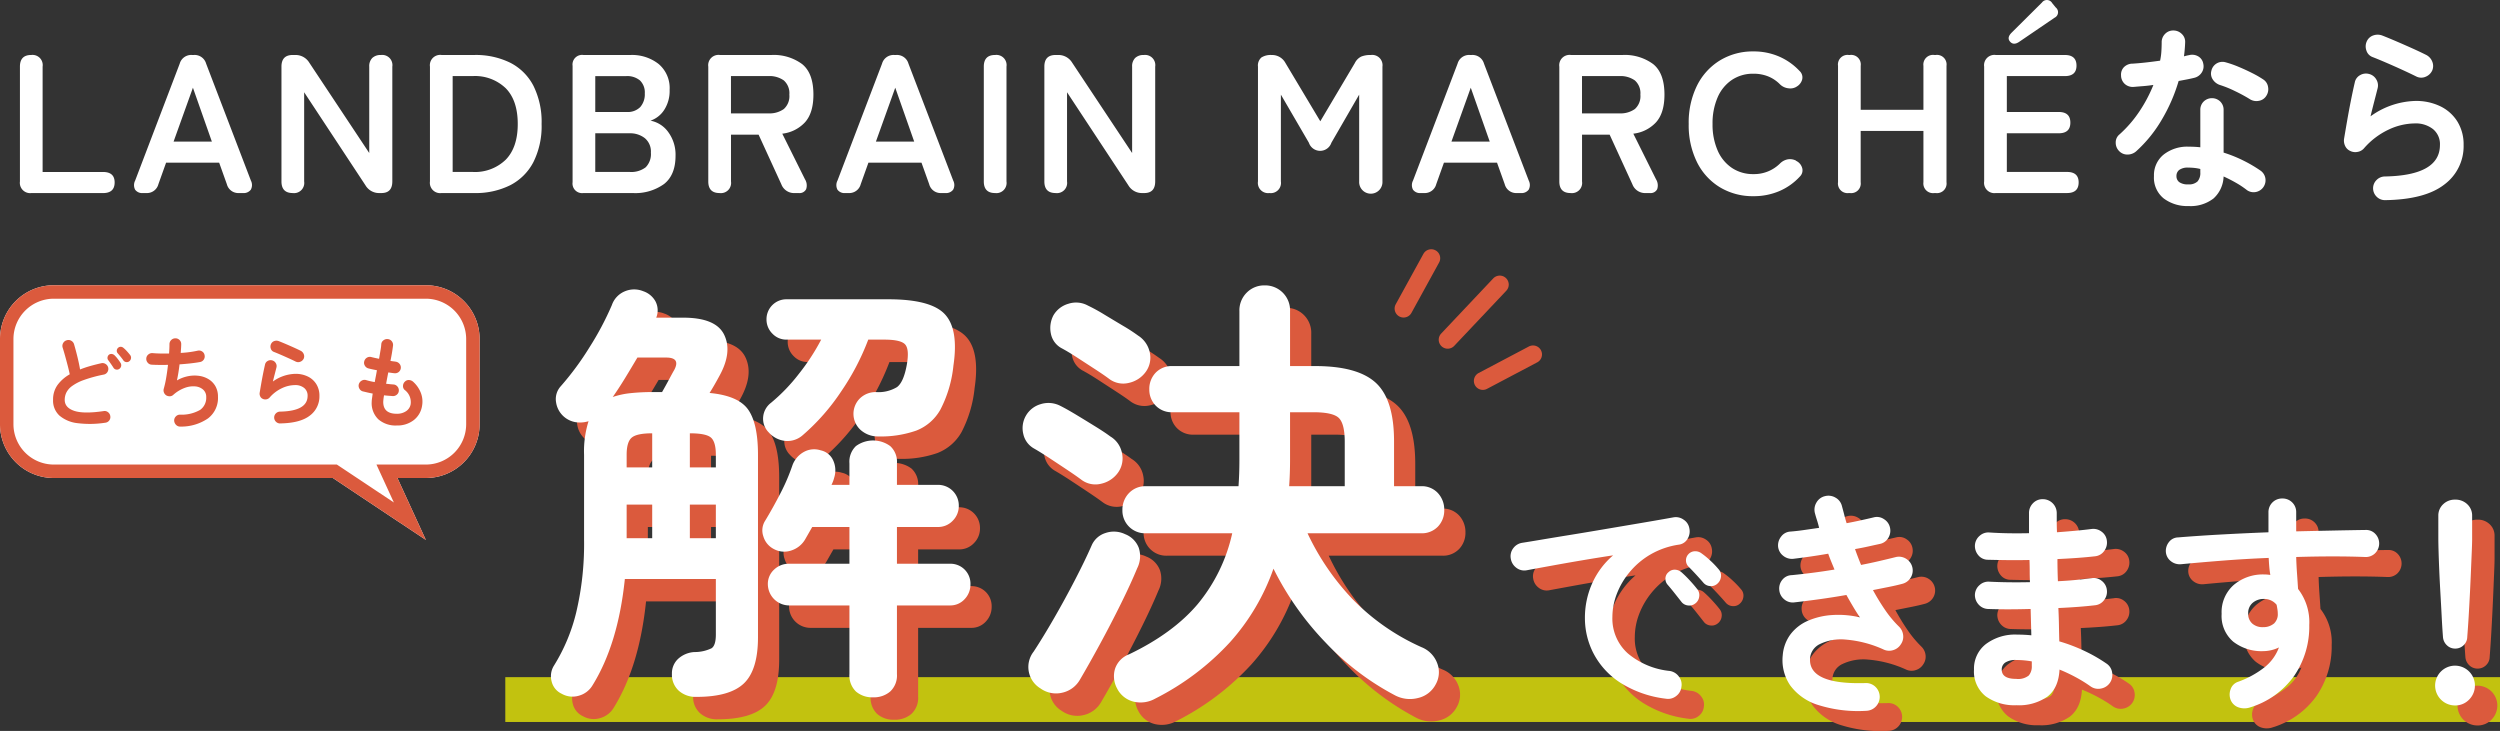 <svg xmlns="http://www.w3.org/2000/svg" width="557.728" height="163.067" viewBox="0 0 557.728 163.067"><rect x="0" y="0" width="557.728" height="163.067" fill="#333333" stroke="none"/><defs><style>.a{fill:#ff0;opacity:0.703;}.b{fill:#db5a3d;}.c{fill:#fff;}</style></defs><g transform="translate(-405.306 -1591.933)"><rect class="a" width="445" height="10" transform="translate(518.034 1743)"/><path class="b" d="M41.112,61.664A24.27,24.27,0,0,1,30.972,58.1a17.317,17.317,0,0,1-5.954-6.474,17.083,17.083,0,0,1-1.95-7.9A18.865,18.865,0,0,1,24.68,35.95a17.771,17.771,0,0,1,4.68-6.266q-3.12.468-6.656,1.066t-6.838,1.2q-3.3.6-5.8,1.066a2.892,2.892,0,0,1-2.314-.572,3.124,3.124,0,0,1-1.222-2.028A2.946,2.946,0,0,1,7.078,28.1a3.06,3.06,0,0,1,2.054-1.222q1.664-.26,4.264-.7t5.824-.962q3.224-.52,6.6-1.092T32.454,23q3.25-.546,5.954-1.014t4.42-.78a2.978,2.978,0,0,1,2.262.52,2.855,2.855,0,0,1,1.274,1.924,3.163,3.163,0,0,1-.39,2.34,2.613,2.613,0,0,1-1.9,1.3,17.8,17.8,0,0,0-6.4,2.21,17.538,17.538,0,0,0-4.654,3.952,17.184,17.184,0,0,0-2.86,4.888,14.416,14.416,0,0,0-.962,5.07,10.433,10.433,0,0,0,3.432,8.138A17.183,17.183,0,0,0,42,55.476a3.091,3.091,0,0,1,2.028,1.248,2.882,2.882,0,0,1,.572,2.288,2.935,2.935,0,0,1-1.2,2.08A2.882,2.882,0,0,1,41.112,61.664Zm6.6-21.268a2.081,2.081,0,0,1-1.638.468,2.106,2.106,0,0,1-1.534-.884q-.572-.728-1.456-1.846t-1.612-1.95a2,2,0,0,1-.442-1.378,1.829,1.829,0,0,1,.7-1.378,1.956,1.956,0,0,1,1.43-.546,2.369,2.369,0,0,1,1.482.6,23.84,23.84,0,0,1,1.794,1.768q1.014,1.092,1.69,1.976a2.117,2.117,0,0,1,.442,1.664A2.238,2.238,0,0,1,47.716,40.4Zm4.992-4.472a2.062,2.062,0,0,1-1.638.624,2.161,2.161,0,0,1-1.586-.78Q48.86,35.04,47.9,34t-1.742-1.82a2.01,2.01,0,0,1,.052-2.808,2,2,0,0,1,1.4-.6,2.29,2.29,0,0,1,1.508.494,17.552,17.552,0,0,1,1.924,1.586,19.949,19.949,0,0,1,1.82,1.9,2.076,2.076,0,0,1,.572,1.586A2.373,2.373,0,0,1,52.708,35.924ZM85.82,64.368a29.609,29.609,0,0,1-10.712-1.3,12.232,12.232,0,0,1-6.24-4.368A10.014,10.014,0,0,1,67.2,51.992a9,9,0,0,1,1.742-4.706,9.71,9.71,0,0,1,3.9-3.016A16.077,16.077,0,0,1,78.254,43a20.948,20.948,0,0,1,6.162.52q-.78-1.144-1.534-2.418T81.4,38.524q-2.964.52-5.954.936t-5.746.728a2.889,2.889,0,0,1-2.21-.728,2.984,2.984,0,0,1-1.066-2.08,3.014,3.014,0,0,1,.7-2.262A2.77,2.77,0,0,1,69.232,34.1q2.132-.208,4.576-.52t4.94-.728l-.728-1.768q-.364-.884-.676-1.768-2.08.364-4.082.65t-3.718.494a3.076,3.076,0,0,1-2.236-.676,2.959,2.959,0,0,1-1.144-2.028A3.163,3.163,0,0,1,66.84,25.5a2.749,2.749,0,0,1,2.028-1.118q1.352-.1,3.016-.338t3.432-.494q-.208-.884-.468-1.69t-.468-1.586a3.064,3.064,0,0,1,.338-2.366,2.939,2.939,0,0,1,1.9-1.43,3.064,3.064,0,0,1,2.366.338,2.939,2.939,0,0,1,1.43,1.9q.26.936.494,1.872t.546,1.924q1.664-.312,3.2-.65t2.834-.65a2.775,2.775,0,0,1,2.288.39,2.936,2.936,0,0,1,1.352,1.9,3.084,3.084,0,0,1-.39,2.314,2.8,2.8,0,0,1-1.9,1.326q-1.2.26-2.6.572t-2.912.572q.312.884.65,1.768t.7,1.768q2.132-.416,4.134-.884t3.666-.884a3,3,0,0,1,2.288.416,3.062,3.062,0,0,1-.884,5.564q-1.352.364-3.042.7l-3.51.7a49.288,49.288,0,0,0,2.756,4.5A24.34,24.34,0,0,0,93.152,45.6a3.1,3.1,0,0,1,.91,1.872,2.927,2.927,0,0,1-.494,2.028,2.99,2.99,0,0,1-1.638,1.3,2.941,2.941,0,0,1-2.106-.052A25.243,25.243,0,0,0,81.3,48.482a10.881,10.881,0,0,0-5.8.988,3.828,3.828,0,0,0-2.21,3.25q-.312,5.824,12.324,5.46a3.006,3.006,0,0,1,2.236.806A3.108,3.108,0,0,1,88,63.38,3.063,3.063,0,0,1,85.82,64.368Zm33.512-1.248a10.95,10.95,0,0,1-6.864-2,7.048,7.048,0,0,1-2.6-5.954,6.933,6.933,0,0,1,2.626-5.668,10.848,10.848,0,0,1,7.046-2.132q1.56,0,3.12.156l-.156-5.876q-5.408.156-9.568,0a2.941,2.941,0,0,1-2.106-1.066,3.128,3.128,0,0,1-.754-2.21,2.984,2.984,0,0,1,1.066-2.08,2.889,2.889,0,0,1,2.21-.728q1.976.1,4.29.13t4.706-.026q-.052-1.248-.052-2.5t-.052-2.444q-2.548.052-4.94.026t-4.368-.078a2.77,2.77,0,0,1-2.106-1.014,3.2,3.2,0,0,1-.754-2.262,2.984,2.984,0,0,1,1.066-2.08,2.889,2.889,0,0,1,2.21-.728q3.848.26,8.788.156V20.272a3.054,3.054,0,0,1,.884-2.21,2.924,2.924,0,0,1,2.184-.91,3.107,3.107,0,0,1,3.12,3.12v2q0,1.066.052,2.262,2.132-.156,4.108-.338t3.588-.39a3.031,3.031,0,0,1,2.262.6,2.839,2.839,0,0,1,1.17,2,3.117,3.117,0,0,1-.6,2.314,2.839,2.839,0,0,1-2,1.17q-1.82.208-3.978.364t-4.446.26q0,1.2.026,2.444t.078,2.5q2.08-.1,3.978-.286t3.51-.39a2.808,2.808,0,0,1,2.262.572,2.927,2.927,0,0,1,1.17,2.028,3.031,3.031,0,0,1-.6,2.262,2.839,2.839,0,0,1-2,1.17q-1.768.208-3.848.364t-4.368.26q.1,2.08.13,3.952t.078,3.484a37.551,37.551,0,0,1,5.72,2.184,34.117,34.117,0,0,1,4.784,2.756,2.848,2.848,0,0,1,1.274,1.976,3.073,3.073,0,0,1-2.5,3.614,2.952,2.952,0,0,1-2.314-.494,31.194,31.194,0,0,0-3.224-2,36.073,36.073,0,0,0-3.692-1.742q-.208,4.108-2.7,6.032A11.082,11.082,0,0,1,119.332,63.12Zm-.052-5.876a3.807,3.807,0,0,0,2.808-.754,3.127,3.127,0,0,0,.676-2.158v-.988a20.021,20.021,0,0,0-3.484-.312,4.165,4.165,0,0,0-2.444.572,1.832,1.832,0,0,0-.78,1.56Q116.056,57.244,119.28,57.244Zm52.068,6.4a3.967,3.967,0,0,1-2.418-.026,2.923,2.923,0,0,1-1.742-1.534,3.309,3.309,0,0,1-.1-2.444A2.652,2.652,0,0,1,168.7,57.92a20.887,20.887,0,0,0,6.136-3.38,10.246,10.246,0,0,0,3.068-4.316,8.138,8.138,0,0,1-3.484.832,10.32,10.32,0,0,1-6.708-2.106,7.525,7.525,0,0,1-2.6-6.214,8.078,8.078,0,0,1,2.7-6.448,10.038,10.038,0,0,1,6.812-2.34q.364,0,.676.026t.676.078q-.156-.884-.234-1.82t-.13-1.976q-5.2.208-10.218.6t-9.334.806a3.136,3.136,0,0,1-2.236-.65,2.869,2.869,0,0,1-1.144-2,3.157,3.157,0,0,1,.676-2.288,2.613,2.613,0,0,1,2.028-1.04q4.42-.364,9.62-.65t10.556-.494V20.064A3.02,3.02,0,0,1,178.628,17a3.03,3.03,0,0,1,2.236.884,2.967,2.967,0,0,1,.884,2.184v4.264q4.316-.1,8.268-.182t7.28-.13a2.8,2.8,0,0,1,2.158.936,3.079,3.079,0,0,1-.156,4.316,2.97,2.97,0,0,1-2.21.78q-6.656-.26-15.34,0,.052,1.82.182,3.64t.234,3.484a12.118,12.118,0,0,1,2.5,8.06,19.42,19.42,0,0,1-3.406,11.388A18.734,18.734,0,0,1,171.348,63.64Zm3.068-17.94a3.663,3.663,0,0,0,2.366-.806,2.785,2.785,0,0,0,.858-2.21,6.372,6.372,0,0,0-.078-.936q-.078-.52-.182-1.04a3.555,3.555,0,0,0-2.86-1.3,3.7,3.7,0,0,0-2.47.858,2.933,2.933,0,0,0-1.014,2.366A2.849,2.849,0,0,0,172,44.946,3.435,3.435,0,0,0,174.416,45.7ZM217.2,50.484a2.583,2.583,0,0,1-1.82-.728,2.764,2.764,0,0,1-.884-1.82q-.156-1.976-.286-4.524t-.286-5.226q-.156-2.678-.26-5.122t-.156-4.316q-.052-1.872-.052-2.756V20.844a3.422,3.422,0,0,1,1.066-2.548,3.68,3.68,0,0,1,2.678-1.04,3.746,3.746,0,0,1,2.73,1.04A3.422,3.422,0,0,1,221,20.844v5.148q0,.884-.078,2.756t-.182,4.316q-.1,2.444-.234,5.122t-.286,5.226q-.156,2.548-.312,4.524a2.563,2.563,0,0,1-.832,1.82A2.647,2.647,0,0,1,217.2,50.484Zm0,12.688a4.439,4.439,0,1,1,3.12-1.3A4.255,4.255,0,0,1,217.2,63.172Z" transform="translate(740.819 1690.607)"/><path class="c" d="M41.112,61.664A24.27,24.27,0,0,1,30.972,58.1a17.317,17.317,0,0,1-5.954-6.474,17.083,17.083,0,0,1-1.95-7.9A18.865,18.865,0,0,1,24.68,35.95a17.771,17.771,0,0,1,4.68-6.266q-3.12.468-6.656,1.066t-6.838,1.2q-3.3.6-5.8,1.066a2.892,2.892,0,0,1-2.314-.572,3.124,3.124,0,0,1-1.222-2.028A2.946,2.946,0,0,1,7.078,28.1a3.06,3.06,0,0,1,2.054-1.222q1.664-.26,4.264-.7t5.824-.962q3.224-.52,6.6-1.092T32.454,23q3.25-.546,5.954-1.014t4.42-.78a2.978,2.978,0,0,1,2.262.52,2.855,2.855,0,0,1,1.274,1.924,3.163,3.163,0,0,1-.39,2.34,2.613,2.613,0,0,1-1.9,1.3,17.8,17.8,0,0,0-6.4,2.21,17.538,17.538,0,0,0-4.654,3.952,17.184,17.184,0,0,0-2.86,4.888,14.416,14.416,0,0,0-.962,5.07,10.433,10.433,0,0,0,3.432,8.138A17.183,17.183,0,0,0,42,55.476a3.091,3.091,0,0,1,2.028,1.248,2.882,2.882,0,0,1,.572,2.288,2.935,2.935,0,0,1-1.2,2.08A2.882,2.882,0,0,1,41.112,61.664Zm6.6-21.268a2.081,2.081,0,0,1-1.638.468,2.106,2.106,0,0,1-1.534-.884q-.572-.728-1.456-1.846t-1.612-1.95a2,2,0,0,1-.442-1.378,1.829,1.829,0,0,1,.7-1.378,1.956,1.956,0,0,1,1.43-.546,2.369,2.369,0,0,1,1.482.6,23.84,23.84,0,0,1,1.794,1.768q1.014,1.092,1.69,1.976a2.117,2.117,0,0,1,.442,1.664A2.238,2.238,0,0,1,47.716,40.4Zm4.992-4.472a2.062,2.062,0,0,1-1.638.624,2.161,2.161,0,0,1-1.586-.78Q48.86,35.04,47.9,34t-1.742-1.82a2.01,2.01,0,0,1,.052-2.808,2,2,0,0,1,1.4-.6,2.29,2.29,0,0,1,1.508.494,17.552,17.552,0,0,1,1.924,1.586,19.949,19.949,0,0,1,1.82,1.9,2.076,2.076,0,0,1,.572,1.586A2.373,2.373,0,0,1,52.708,35.924ZM85.82,64.368a29.609,29.609,0,0,1-10.712-1.3,12.232,12.232,0,0,1-6.24-4.368A10.014,10.014,0,0,1,67.2,51.992a9,9,0,0,1,1.742-4.706,9.71,9.71,0,0,1,3.9-3.016A16.077,16.077,0,0,1,78.254,43a20.948,20.948,0,0,1,6.162.52q-.78-1.144-1.534-2.418T81.4,38.524q-2.964.52-5.954.936t-5.746.728a2.889,2.889,0,0,1-2.21-.728,2.984,2.984,0,0,1-1.066-2.08,3.014,3.014,0,0,1,.7-2.262A2.77,2.77,0,0,1,69.232,34.1q2.132-.208,4.576-.52t4.94-.728l-.728-1.768q-.364-.884-.676-1.768-2.08.364-4.082.65t-3.718.494a3.076,3.076,0,0,1-2.236-.676,2.959,2.959,0,0,1-1.144-2.028A3.163,3.163,0,0,1,66.84,25.5a2.749,2.749,0,0,1,2.028-1.118q1.352-.1,3.016-.338t3.432-.494q-.208-.884-.468-1.69t-.468-1.586a3.064,3.064,0,0,1,.338-2.366,2.939,2.939,0,0,1,1.9-1.43,3.064,3.064,0,0,1,2.366.338,2.939,2.939,0,0,1,1.43,1.9q.26.936.494,1.872t.546,1.924q1.664-.312,3.2-.65t2.834-.65a2.775,2.775,0,0,1,2.288.39,2.936,2.936,0,0,1,1.352,1.9,3.084,3.084,0,0,1-.39,2.314,2.8,2.8,0,0,1-1.9,1.326q-1.2.26-2.6.572t-2.912.572q.312.884.65,1.768t.7,1.768q2.132-.416,4.134-.884t3.666-.884a3,3,0,0,1,2.288.416,3.062,3.062,0,0,1-.884,5.564q-1.352.364-3.042.7l-3.51.7a49.288,49.288,0,0,0,2.756,4.5A24.34,24.34,0,0,0,93.152,45.6a3.1,3.1,0,0,1,.91,1.872,2.927,2.927,0,0,1-.494,2.028,2.99,2.99,0,0,1-1.638,1.3,2.941,2.941,0,0,1-2.106-.052A25.243,25.243,0,0,0,81.3,48.482a10.881,10.881,0,0,0-5.8.988,3.828,3.828,0,0,0-2.21,3.25q-.312,5.824,12.324,5.46a3.006,3.006,0,0,1,2.236.806A3.108,3.108,0,0,1,88,63.38,3.063,3.063,0,0,1,85.82,64.368Zm33.512-1.248a10.95,10.95,0,0,1-6.864-2,7.048,7.048,0,0,1-2.6-5.954,6.933,6.933,0,0,1,2.626-5.668,10.848,10.848,0,0,1,7.046-2.132q1.56,0,3.12.156l-.156-5.876q-5.408.156-9.568,0a2.941,2.941,0,0,1-2.106-1.066,3.128,3.128,0,0,1-.754-2.21,2.984,2.984,0,0,1,1.066-2.08,2.889,2.889,0,0,1,2.21-.728q1.976.1,4.29.13t4.706-.026q-.052-1.248-.052-2.5t-.052-2.444q-2.548.052-4.94.026t-4.368-.078a2.77,2.77,0,0,1-2.106-1.014,3.2,3.2,0,0,1-.754-2.262,2.984,2.984,0,0,1,1.066-2.08,2.889,2.889,0,0,1,2.21-.728q3.848.26,8.788.156V20.272a3.054,3.054,0,0,1,.884-2.21,2.924,2.924,0,0,1,2.184-.91,3.107,3.107,0,0,1,3.12,3.12v2q0,1.066.052,2.262,2.132-.156,4.108-.338t3.588-.39a3.031,3.031,0,0,1,2.262.6,2.839,2.839,0,0,1,1.17,2,3.117,3.117,0,0,1-.6,2.314,2.839,2.839,0,0,1-2,1.17q-1.82.208-3.978.364t-4.446.26q0,1.2.026,2.444t.078,2.5q2.08-.1,3.978-.286t3.51-.39a2.808,2.808,0,0,1,2.262.572,2.927,2.927,0,0,1,1.17,2.028,3.031,3.031,0,0,1-.6,2.262,2.839,2.839,0,0,1-2,1.17q-1.768.208-3.848.364t-4.368.26q.1,2.08.13,3.952t.078,3.484a37.551,37.551,0,0,1,5.72,2.184,34.117,34.117,0,0,1,4.784,2.756,2.848,2.848,0,0,1,1.274,1.976,3.073,3.073,0,0,1-2.5,3.614,2.952,2.952,0,0,1-2.314-.494,31.194,31.194,0,0,0-3.224-2,36.073,36.073,0,0,0-3.692-1.742q-.208,4.108-2.7,6.032A11.082,11.082,0,0,1,119.332,63.12Zm-.052-5.876a3.807,3.807,0,0,0,2.808-.754,3.127,3.127,0,0,0,.676-2.158v-.988a20.021,20.021,0,0,0-3.484-.312,4.165,4.165,0,0,0-2.444.572,1.832,1.832,0,0,0-.78,1.56Q116.056,57.244,119.28,57.244Zm52.068,6.4a3.967,3.967,0,0,1-2.418-.026,2.923,2.923,0,0,1-1.742-1.534,3.309,3.309,0,0,1-.1-2.444A2.652,2.652,0,0,1,168.7,57.92a20.887,20.887,0,0,0,6.136-3.38,10.246,10.246,0,0,0,3.068-4.316,8.138,8.138,0,0,1-3.484.832,10.32,10.32,0,0,1-6.708-2.106,7.525,7.525,0,0,1-2.6-6.214,8.078,8.078,0,0,1,2.7-6.448,10.038,10.038,0,0,1,6.812-2.34q.364,0,.676.026t.676.078q-.156-.884-.234-1.82t-.13-1.976q-5.2.208-10.218.6t-9.334.806a3.136,3.136,0,0,1-2.236-.65,2.869,2.869,0,0,1-1.144-2,3.157,3.157,0,0,1,.676-2.288,2.613,2.613,0,0,1,2.028-1.04q4.42-.364,9.62-.65t10.556-.494V20.064A3.02,3.02,0,0,1,178.628,17a3.03,3.03,0,0,1,2.236.884,2.967,2.967,0,0,1,.884,2.184v4.264q4.316-.1,8.268-.182t7.28-.13a2.8,2.8,0,0,1,2.158.936,3.079,3.079,0,0,1-.156,4.316,2.97,2.97,0,0,1-2.21.78q-6.656-.26-15.34,0,.052,1.82.182,3.64t.234,3.484a12.118,12.118,0,0,1,2.5,8.06,19.42,19.42,0,0,1-3.406,11.388A18.734,18.734,0,0,1,171.348,63.64Zm3.068-17.94a3.663,3.663,0,0,0,2.366-.806,2.785,2.785,0,0,0,.858-2.21,6.372,6.372,0,0,0-.078-.936q-.078-.52-.182-1.04a3.555,3.555,0,0,0-2.86-1.3,3.7,3.7,0,0,0-2.47.858,2.933,2.933,0,0,0-1.014,2.366A2.849,2.849,0,0,0,172,44.946,3.435,3.435,0,0,0,174.416,45.7ZM217.2,50.484a2.583,2.583,0,0,1-1.82-.728,2.764,2.764,0,0,1-.884-1.82q-.156-1.976-.286-4.524t-.286-5.226q-.156-2.678-.26-5.122t-.156-4.316q-.052-1.872-.052-2.756V20.844a3.422,3.422,0,0,1,1.066-2.548,3.68,3.68,0,0,1,2.678-1.04,3.746,3.746,0,0,1,2.73,1.04A3.422,3.422,0,0,1,221,20.844v5.148q0,.884-.078,2.756t-.182,4.316q-.1,2.444-.234,5.122t-.286,5.226q-.156,2.548-.312,4.524a2.563,2.563,0,0,1-.832,1.82A2.647,2.647,0,0,1,217.2,50.484Zm0,12.688a4.439,4.439,0,1,1,3.12-1.3A4.255,4.255,0,0,1,217.2,63.172Z" transform="translate(735.819 1686.142)"/><path class="b" d="M47.4,123.4a5.627,5.627,0,0,1-4-1.4,4.823,4.823,0,0,1-1.5-3.7,4.424,4.424,0,0,1,1.4-3.4,5.9,5.9,0,0,1,3.6-1.5,8.684,8.684,0,0,0,3.85-.85q.95-.65.95-3.05V97.1H31.4q-1.5,14.5-7.2,23.7a5.106,5.106,0,0,1-3.1,2.35,4.88,4.88,0,0,1-3.8-.45,4.052,4.052,0,0,1-2.25-2.8,4.428,4.428,0,0,1,.55-3.5,40.382,40.382,0,0,0,4.95-11.85A66.263,66.263,0,0,0,22.3,88.3V69.4a22.351,22.351,0,0,1,1-7.5,6.483,6.483,0,0,1-2.65.25,5.273,5.273,0,0,1-4.6-4.5A4.24,4.24,0,0,1,17.1,54.1a64.077,64.077,0,0,0,6.45-8.75A66.306,66.306,0,0,0,28.5,36a5.132,5.132,0,0,1,2.95-3.1,5.326,5.326,0,0,1,4.05,0,4.877,4.877,0,0,1,2.75,2.3,4.334,4.334,0,0,1,.15,3.6h6q7.3,0,9.15,3.8t-.95,9q-.7,1.3-1.25,2.25T50.3,55.6q6.4.6,8.6,3.7t2.2,10.1v40.7q0,7.3-3.15,10.3T47.4,123.4Zm39.4.1a5.551,5.551,0,0,1-3.85-1.3,4.971,4.971,0,0,1-1.45-3.9V103H68a4.782,4.782,0,0,1-4.7-4.7A4.307,4.307,0,0,1,64.7,95,4.69,4.69,0,0,1,68,93.7H81.5V85.5H73.2l-.8,1.4-.8,1.4a5.528,5.528,0,0,1-3.1,2.45,4.846,4.846,0,0,1-3.9-.35,4.607,4.607,0,0,1-2.3-2.8,4.023,4.023,0,0,1,.4-3.5q1.7-2.8,3.4-6.1a44.717,44.717,0,0,0,2.7-6.3,5.583,5.583,0,0,1,2.55-2.95,4.723,4.723,0,0,1,3.75-.35,3.937,3.937,0,0,1,2.8,2.3,5.315,5.315,0,0,1,.2,3.8,7.366,7.366,0,0,1-.25.8,8.328,8.328,0,0,1-.35.8h4V71.3a4.812,4.812,0,0,1,1.45-3.85,6.477,6.477,0,0,1,7.65,0,4.728,4.728,0,0,1,1.5,3.85v4.8h9.1a4.612,4.612,0,0,1,4.7,4.7,4.6,4.6,0,0,1-1.35,3.3,4.466,4.466,0,0,1-3.35,1.4H92.1v8.2h11.8a4.448,4.448,0,0,1,4.6,4.6,4.69,4.69,0,0,1-1.3,3.3,4.307,4.307,0,0,1-3.3,1.4H92.1v15.3a4.882,4.882,0,0,1-1.5,3.9A5.594,5.594,0,0,1,86.8,123.5Zm1.1-58.2a5.768,5.768,0,0,1-3.85-1.4,4.848,4.848,0,0,1-.15-7.15,5.068,5.068,0,0,1,3.5-1.35,8.009,8.009,0,0,0,4.7-1.1q1.5-1.1,2.2-5,.6-3.4-.35-4.5T89.3,43.7H85.7a54.414,54.414,0,0,1-6,11.5A47.7,47.7,0,0,1,71.1,65a5.158,5.158,0,0,1-3.9,1.3,5.726,5.726,0,0,1-3.7-1.9A4.317,4.317,0,0,1,62.25,61,4.456,4.456,0,0,1,64,57.8a40.328,40.328,0,0,0,6.25-6.5,48.151,48.151,0,0,0,4.95-7.6H67.5a4.268,4.268,0,0,1-3.2-1.35A4.4,4.4,0,0,1,63,39.2a4.44,4.44,0,0,1,4.5-4.5H90.2q9.5,0,12.6,3.35t1.9,11.45a27.214,27.214,0,0,1-2.9,9.8A10.545,10.545,0,0,1,96.4,64,23.992,23.992,0,0,1,87.9,65.3ZM28.7,56.5a17.773,17.773,0,0,1,3.9-.85,45.735,45.735,0,0,1,5.1-.25h2q.8-1.4,1.6-2.9t1.1-2q1.5-2.8-1.8-2.8H34.2q-1.3,2.2-2.7,4.5T28.7,56.5ZM45.9,88h5.8V80.5H45.9ZM31.8,88h5.7V80.5H31.8ZM45.9,72.2h5.8V69.4q0-2.9-1.1-3.85t-4.7-.95Zm-14.1,0h5.7V64.6q-3.4,0-4.55.95T31.8,69.4Zm117.9,51.6a6.649,6.649,0,0,1-4.65.7,5.628,5.628,0,0,1-3.85-3,5.723,5.723,0,0,1-.45-4.35,5.216,5.216,0,0,1,3.15-3.25q9.8-4.7,15.3-11.2a37.328,37.328,0,0,0,7.7-15.8H147.7a5.05,5.05,0,0,1-5.3-5.2,5.291,5.291,0,0,1,1.45-3.75,5.023,5.023,0,0,1,3.85-1.55h20.6q.1-1.4.15-2.85t.05-3.05V59.9H153.6a4.946,4.946,0,0,1-3.8-1.5,5.091,5.091,0,0,1-1.4-3.6,5.218,5.218,0,0,1,1.4-3.7,4.946,4.946,0,0,1,3.8-1.5h14.9V37.4a5.586,5.586,0,0,1,1.65-4.2,5.474,5.474,0,0,1,3.95-1.6,5.56,5.56,0,0,1,5.7,5.8V49.6h5.6q9.5,0,13.55,3.75T203,66.4v10h6a4.865,4.865,0,0,1,3.8,1.55,5.4,5.4,0,0,1,1.4,3.75,5.218,5.218,0,0,1-1.4,3.7,4.946,4.946,0,0,1-3.8,1.5H183.7a55.256,55.256,0,0,0,9.95,14.6,49.637,49.637,0,0,0,15.45,10.8,6.165,6.165,0,0,1,3.55,3.65,5.528,5.528,0,0,1-.35,4.65,5.91,5.91,0,0,1-3.95,3.05,7.147,7.147,0,0,1-5.05-.55,59.224,59.224,0,0,1-15.65-11.9A66.238,66.238,0,0,1,176.1,94.8a48.666,48.666,0,0,1-9.65,16.35A58.375,58.375,0,0,1,149.7,123.8Zm-25.6-2.3a5.572,5.572,0,0,1-1.5-8.2q2.1-3.2,4.55-7.45t4.7-8.6q2.25-4.35,3.65-7.55a4.966,4.966,0,0,1,3.1-2.85,5.776,5.776,0,0,1,4.4.25,5.282,5.282,0,0,1,3.05,3.05,5.957,5.957,0,0,1-.35,4.55q-1.4,3.4-3.65,7.95t-4.7,9.05q-2.45,4.5-4.45,7.9a6.015,6.015,0,0,1-3.85,2.85A5.952,5.952,0,0,1,124.1,121.5ZM133.3,75q-1.2-.9-3.15-2.2t-4-2.65Q124.1,68.8,122.7,68a4.866,4.866,0,0,1-2.4-3.2,5.561,5.561,0,0,1,3.85-6.7,5.777,5.777,0,0,1,4.45.4q1.4.7,3.55,2t4.25,2.6q2.1,1.3,3.3,2.2a5.509,5.509,0,0,1,2.6,3.7,5.437,5.437,0,0,1-.9,4.4,6.287,6.287,0,0,1-3.75,2.45A5.206,5.206,0,0,1,133.3,75Zm6.2-22.5q-1.2-.9-3.2-2.2l-4-2.6q-2-1.3-3.5-2.1a4.7,4.7,0,0,1-2.35-3.2,6.08,6.08,0,0,1,.55-4.1,5.644,5.644,0,0,1,3.35-2.6,5.508,5.508,0,0,1,4.35.4,40.1,40.1,0,0,1,3.65,2q2.15,1.3,4.25,2.55a38.627,38.627,0,0,1,3.3,2.15,5.84,5.84,0,0,1,2.6,3.75,5.349,5.349,0,0,1-.9,4.35,6.287,6.287,0,0,1-3.75,2.45A5.206,5.206,0,0,1,139.5,52.5Zm40.1,23.9H192V66.5q0-4-1.3-5.3T185,59.9h-5.2V70.5q0,1.5-.05,3T179.6,76.4Z" transform="translate(518.034 1629)"/><path class="c" d="M47.4,123.4a5.627,5.627,0,0,1-4-1.4,4.823,4.823,0,0,1-1.5-3.7,4.424,4.424,0,0,1,1.4-3.4,5.9,5.9,0,0,1,3.6-1.5,8.684,8.684,0,0,0,3.85-.85q.95-.65.95-3.05V97.1H31.4q-1.5,14.5-7.2,23.7a5.106,5.106,0,0,1-3.1,2.35,4.88,4.88,0,0,1-3.8-.45,4.052,4.052,0,0,1-2.25-2.8,4.428,4.428,0,0,1,.55-3.5,40.382,40.382,0,0,0,4.95-11.85A66.263,66.263,0,0,0,22.3,88.3V69.4a22.351,22.351,0,0,1,1-7.5,6.483,6.483,0,0,1-2.65.25,5.273,5.273,0,0,1-4.6-4.5A4.24,4.24,0,0,1,17.1,54.1a64.077,64.077,0,0,0,6.45-8.75A66.306,66.306,0,0,0,28.5,36a5.132,5.132,0,0,1,2.95-3.1,5.326,5.326,0,0,1,4.05,0,4.877,4.877,0,0,1,2.75,2.3,4.334,4.334,0,0,1,.15,3.6h6q7.3,0,9.15,3.8t-.95,9q-.7,1.3-1.25,2.25T50.3,55.6q6.4.6,8.6,3.7t2.2,10.1v40.7q0,7.3-3.15,10.3T47.4,123.4Zm39.4.1a5.551,5.551,0,0,1-3.85-1.3,4.971,4.971,0,0,1-1.45-3.9V103H68a4.782,4.782,0,0,1-4.7-4.7A4.307,4.307,0,0,1,64.7,95,4.69,4.69,0,0,1,68,93.7H81.5V85.5H73.2l-.8,1.4-.8,1.4a5.528,5.528,0,0,1-3.1,2.45,4.846,4.846,0,0,1-3.9-.35,4.607,4.607,0,0,1-2.3-2.8,4.023,4.023,0,0,1,.4-3.5q1.7-2.8,3.4-6.1a44.717,44.717,0,0,0,2.7-6.3,5.583,5.583,0,0,1,2.55-2.95,4.723,4.723,0,0,1,3.75-.35,3.937,3.937,0,0,1,2.8,2.3,5.315,5.315,0,0,1,.2,3.8,7.366,7.366,0,0,1-.25.8,8.328,8.328,0,0,1-.35.8h4V71.3a4.812,4.812,0,0,1,1.45-3.85,6.477,6.477,0,0,1,7.65,0,4.728,4.728,0,0,1,1.5,3.85v4.8h9.1a4.612,4.612,0,0,1,4.7,4.7,4.6,4.6,0,0,1-1.35,3.3,4.466,4.466,0,0,1-3.35,1.4H92.1v8.2h11.8a4.448,4.448,0,0,1,4.6,4.6,4.69,4.69,0,0,1-1.3,3.3,4.307,4.307,0,0,1-3.3,1.4H92.1v15.3a4.882,4.882,0,0,1-1.5,3.9A5.594,5.594,0,0,1,86.8,123.5Zm1.1-58.2a5.768,5.768,0,0,1-3.85-1.4,4.848,4.848,0,0,1-.15-7.15,5.068,5.068,0,0,1,3.5-1.35,8.009,8.009,0,0,0,4.7-1.1q1.5-1.1,2.2-5,.6-3.4-.35-4.5T89.3,43.7H85.7a54.414,54.414,0,0,1-6,11.5A47.7,47.7,0,0,1,71.1,65a5.158,5.158,0,0,1-3.9,1.3,5.726,5.726,0,0,1-3.7-1.9A4.317,4.317,0,0,1,62.25,61,4.456,4.456,0,0,1,64,57.8a40.328,40.328,0,0,0,6.25-6.5,48.151,48.151,0,0,0,4.95-7.6H67.5a4.268,4.268,0,0,1-3.2-1.35A4.4,4.4,0,0,1,63,39.2a4.44,4.44,0,0,1,4.5-4.5H90.2q9.5,0,12.6,3.35t1.9,11.45a27.214,27.214,0,0,1-2.9,9.8A10.545,10.545,0,0,1,96.4,64,23.992,23.992,0,0,1,87.9,65.3ZM28.7,56.5a17.773,17.773,0,0,1,3.9-.85,45.735,45.735,0,0,1,5.1-.25h2q.8-1.4,1.6-2.9t1.1-2q1.5-2.8-1.8-2.8H34.2q-1.3,2.2-2.7,4.5T28.7,56.5ZM45.9,88h5.8V80.5H45.9ZM31.8,88h5.7V80.5H31.8ZM45.9,72.2h5.8V69.4q0-2.9-1.1-3.85t-4.7-.95Zm-14.1,0h5.7V64.6q-3.4,0-4.55.95T31.8,69.4Zm117.9,51.6a6.649,6.649,0,0,1-4.65.7,5.628,5.628,0,0,1-3.85-3,5.723,5.723,0,0,1-.45-4.35,5.216,5.216,0,0,1,3.15-3.25q9.8-4.7,15.3-11.2a37.328,37.328,0,0,0,7.7-15.8H147.7a5.05,5.05,0,0,1-5.3-5.2,5.291,5.291,0,0,1,1.45-3.75,5.023,5.023,0,0,1,3.85-1.55h20.6q.1-1.4.15-2.85t.05-3.05V59.9H153.6a4.946,4.946,0,0,1-3.8-1.5,5.091,5.091,0,0,1-1.4-3.6,5.218,5.218,0,0,1,1.4-3.7,4.946,4.946,0,0,1,3.8-1.5h14.9V37.4a5.586,5.586,0,0,1,1.65-4.2,5.474,5.474,0,0,1,3.95-1.6,5.56,5.56,0,0,1,5.7,5.8V49.6h5.6q9.5,0,13.55,3.75T203,66.4v10h6a4.865,4.865,0,0,1,3.8,1.55,5.4,5.4,0,0,1,1.4,3.75,5.218,5.218,0,0,1-1.4,3.7,4.946,4.946,0,0,1-3.8,1.5H183.7a55.256,55.256,0,0,0,9.95,14.6,49.637,49.637,0,0,0,15.45,10.8,6.165,6.165,0,0,1,3.55,3.65,5.528,5.528,0,0,1-.35,4.65,5.91,5.91,0,0,1-3.95,3.05,7.147,7.147,0,0,1-5.05-.55,59.224,59.224,0,0,1-15.65-11.9A66.238,66.238,0,0,1,176.1,94.8a48.666,48.666,0,0,1-9.65,16.35A58.375,58.375,0,0,1,149.7,123.8Zm-25.6-2.3a5.572,5.572,0,0,1-1.5-8.2q2.1-3.2,4.55-7.45t4.7-8.6q2.25-4.35,3.65-7.55a4.966,4.966,0,0,1,3.1-2.85,5.776,5.776,0,0,1,4.4.25,5.282,5.282,0,0,1,3.05,3.05,5.957,5.957,0,0,1-.35,4.55q-1.4,3.4-3.65,7.95t-4.7,9.05q-2.45,4.5-4.45,7.9a6.015,6.015,0,0,1-3.85,2.85A5.952,5.952,0,0,1,124.1,121.5ZM133.3,75q-1.2-.9-3.15-2.2t-4-2.65Q124.1,68.8,122.7,68a4.866,4.866,0,0,1-2.4-3.2,5.561,5.561,0,0,1,3.85-6.7,5.777,5.777,0,0,1,4.45.4q1.4.7,3.55,2t4.25,2.6q2.1,1.3,3.3,2.2a5.509,5.509,0,0,1,2.6,3.7,5.437,5.437,0,0,1-.9,4.4,6.287,6.287,0,0,1-3.75,2.45A5.206,5.206,0,0,1,133.3,75Zm6.2-22.5q-1.2-.9-3.2-2.2l-4-2.6q-2-1.3-3.5-2.1a4.7,4.7,0,0,1-2.35-3.2,6.08,6.08,0,0,1,.55-4.1,5.644,5.644,0,0,1,3.35-2.6,5.508,5.508,0,0,1,4.35.4,40.1,40.1,0,0,1,3.65,2q2.15,1.3,4.25,2.55a38.627,38.627,0,0,1,3.3,2.15,5.84,5.84,0,0,1,2.6,3.75,5.349,5.349,0,0,1-.9,4.35,6.287,6.287,0,0,1-3.75,2.45A5.206,5.206,0,0,1,139.5,52.5Zm40.1,23.9H192V66.5q0-4-1.3-5.3T185,59.9h-5.2V70.5q0,1.5-.05,3T179.6,76.4Z" transform="translate(513.306 1624)"/><g transform="translate(249.105 -73.753) rotate(7)"><path class="b" d="M0,9.23a2,2,0,0,1-1.643-.858,2,2,0,0,1,.5-2.784L9.248-1.642a2,2,0,0,1,2.784.5,2,2,0,0,1-.5,2.784L1.142,8.871A1.991,1.991,0,0,1,0,9.23Z" transform="translate(696.734 1671.036)"/><path class="b" d="M0,15.628a1.991,1.991,0,0,1-1.184-.389,2,2,0,0,1-.426-2.8L8.417-1.185a2,2,0,0,1,2.8-.426,2,2,0,0,1,.426,2.8L1.611,14.813A2,2,0,0,1,0,15.628Z" transform="translate(687.829 1656.472)"/><path class="b" d="M0,13.9a1.994,1.994,0,0,1-.741-.143,2,2,0,0,1-1.115-2.6L2.9-.742a2,2,0,0,1,2.6-1.115A2,2,0,0,1,6.61.742l-4.753,11.9A2,2,0,0,1,0,13.9Z" transform="translate(677.216 1652.5)"/></g><path class="c" d="M9.047,51a2.3,2.3,0,0,1-2.6-2.6V22.8q0-2.6,2.508-2.6a2.275,2.275,0,0,1,2.552,2.6v23.5H24.975q2.6,0,2.6,2.332,0,2.376-2.6,2.376Zm24.86,0a1.936,1.936,0,0,1-1.76-.748,2.2,2.2,0,0,1,0-2.024l9.944-26.092A2.665,2.665,0,0,1,44.863,20.2h.352a2.665,2.665,0,0,1,2.772,1.936l9.988,26.092a2.152,2.152,0,0,1-.022,2.024A2,2,0,0,1,56.171,51h-.836a2.642,2.642,0,0,1-2.728-1.98l-1.716-4.8H39.055l-1.716,4.8A2.642,2.642,0,0,1,34.611,51Zm6.82-11.484h8.536L45.039,27.5ZM67.3,51q-2.508,0-2.508-2.6V22.8q0-2.6,2.508-2.6h.572A3.57,3.57,0,0,1,71,21.916L84.375,42.068V22.8a2.573,2.573,0,0,1,.682-1.936,2.639,2.639,0,0,1,1.914-.66,2.275,2.275,0,0,1,2.552,2.6V48.4q0,2.6-2.42,2.6h-.44a3.5,3.5,0,0,1-3.124-1.716L69.855,28.516V48.4A2.275,2.275,0,0,1,67.3,51Zm33.22,0a2.3,2.3,0,0,1-2.6-2.6V22.8a2.3,2.3,0,0,1,2.6-2.6h7.3a17.382,17.382,0,0,1,7.986,1.716A11.894,11.894,0,0,1,121,27.064a18.02,18.02,0,0,1,1.826,8.536A17.915,17.915,0,0,1,121,44.092a12.022,12.022,0,0,1-5.192,5.17A17.2,17.2,0,0,1,107.827,51Zm2.464-4.708h4.444a9.838,9.838,0,0,0,7.414-2.75q2.662-2.75,2.662-7.942,0-5.236-2.662-7.964a9.882,9.882,0,0,0-7.414-2.728h-4.444ZM132.159,51a2.139,2.139,0,0,1-2.42-2.42V22.62a2.139,2.139,0,0,1,2.42-2.42h10.516a9.587,9.587,0,0,1,6.248,2,7.022,7.022,0,0,1,2.464,5.786,7.775,7.775,0,0,1-1.21,4.466,5.918,5.918,0,0,1-3.058,2.4,6.332,6.332,0,0,1,3.982,2.574,8.494,8.494,0,0,1,1.606,5.258q0,4.268-2.552,6.292a10.97,10.97,0,0,1-7,2.024Zm2.64-4.708h7.656a5.288,5.288,0,0,0,3.586-1.034,4.17,4.17,0,0,0,1.166-3.278,3.871,3.871,0,0,0-1.364-3.234,5.294,5.294,0,0,0-3.388-1.078H134.8Zm0-13.376h7a3.926,3.926,0,0,0,3.036-1.1,4.314,4.314,0,0,0,1.012-3.036,3.7,3.7,0,0,0-1.078-2.9,4.422,4.422,0,0,0-3.058-.968H134.8ZM162.519,51q-2.508,0-2.508-2.6V22.8a2.3,2.3,0,0,1,2.6-2.6h11.484a10.649,10.649,0,0,1,6.842,2.024q2.53,2.024,2.53,6.82,0,4.048-1.848,6.138a8.143,8.143,0,0,1-5.1,2.574l5.06,10.164a2.61,2.61,0,0,1,.264,2.222,1.648,1.648,0,0,1-1.672.858h-.836a3.033,3.033,0,0,1-3.036-1.98l-5.06-11.044h-6.16V48.4A2.275,2.275,0,0,1,162.519,51Zm2.552-17.776h8.316a5.507,5.507,0,0,0,3.476-.968,3.843,3.843,0,0,0,1.232-3.212,3.787,3.787,0,0,0-1.232-3.168,5.507,5.507,0,0,0-3.476-.968h-8.316ZM190.591,51a1.936,1.936,0,0,1-1.76-.748,2.2,2.2,0,0,1,0-2.024l9.944-26.092a2.665,2.665,0,0,1,2.772-1.936h.352a2.665,2.665,0,0,1,2.772,1.936l9.988,26.092a2.152,2.152,0,0,1-.022,2.024,2,2,0,0,1-1.782.748h-.836a2.642,2.642,0,0,1-2.728-1.98l-1.716-4.8H195.739l-1.716,4.8A2.642,2.642,0,0,1,191.295,51Zm6.82-11.484h8.536L201.723,27.5ZM223.987,51q-2.508,0-2.508-2.6V22.8q0-2.6,2.508-2.6a2.275,2.275,0,0,1,2.552,2.6V48.4A2.275,2.275,0,0,1,223.987,51Zm13.508,0q-2.508,0-2.508-2.6V22.8q0-2.6,2.508-2.6h.572a3.57,3.57,0,0,1,3.124,1.716l13.376,20.152V22.8a2.573,2.573,0,0,1,.682-1.936,2.639,2.639,0,0,1,1.914-.66,2.275,2.275,0,0,1,2.552,2.6V48.4q0,2.6-2.42,2.6h-.44a3.5,3.5,0,0,1-3.124-1.716L240.047,28.516V48.4A2.275,2.275,0,0,1,237.495,51Zm47.7,0a2.275,2.275,0,0,1-2.552-2.6V22.8a2.359,2.359,0,0,1,.77-2.046,3.884,3.884,0,0,1,2.266-.55,3.384,3.384,0,0,1,3.08,1.76l7.788,13.024,7.7-12.98a3.174,3.174,0,0,1,1.43-1.452,5.442,5.442,0,0,1,2.134-.352,2.3,2.3,0,0,1,2.6,2.6V48.4a2.6,2.6,0,1,1-5.192,0V29.044l-6.2,10.736a2.645,2.645,0,0,1-5.016,0l-6.248-10.736V48.4A2.275,2.275,0,0,1,285.191,51Zm33.792,0a1.936,1.936,0,0,1-1.76-.748,2.2,2.2,0,0,1,0-2.024l9.944-26.092a2.665,2.665,0,0,1,2.772-1.936h.352a2.665,2.665,0,0,1,2.772,1.936l9.988,26.092a2.152,2.152,0,0,1-.022,2.024,2,2,0,0,1-1.782.748h-.836a2.642,2.642,0,0,1-2.728-1.98l-1.716-4.8H324.131l-1.716,4.8A2.642,2.642,0,0,1,319.687,51Zm6.82-11.484h8.536L330.115,27.5ZM352.379,51q-2.508,0-2.508-2.6V22.8a2.3,2.3,0,0,1,2.6-2.6h11.484a10.649,10.649,0,0,1,6.842,2.024q2.53,2.024,2.53,6.82,0,4.048-1.848,6.138a8.143,8.143,0,0,1-5.1,2.574l5.06,10.164a2.61,2.61,0,0,1,.264,2.222,1.648,1.648,0,0,1-1.672.858h-.836a3.033,3.033,0,0,1-3.036-1.98l-5.06-11.044h-6.16V48.4A2.275,2.275,0,0,1,352.379,51Zm2.552-17.776h8.316a5.507,5.507,0,0,0,3.476-.968,3.843,3.843,0,0,0,1.232-3.212,3.787,3.787,0,0,0-1.232-3.168,5.507,5.507,0,0,0-3.476-.968h-8.316ZM393.167,51.7a14.139,14.139,0,0,1-7.458-1.98,13.582,13.582,0,0,1-5.126-5.61,18.535,18.535,0,0,1-1.848-8.514,18.639,18.639,0,0,1,1.848-8.558,13.732,13.732,0,0,1,5.126-5.632,14.02,14.02,0,0,1,7.458-2,14.185,14.185,0,0,1,5.742,1.144,13.668,13.668,0,0,1,4.554,3.212,1.949,1.949,0,0,1,.572,1.958,2.619,2.619,0,0,1-1.188,1.518l-.22.132a2.683,2.683,0,0,1-1.628.264,3.154,3.154,0,0,1-1.936-.924,7.785,7.785,0,0,0-2.618-1.738,8.7,8.7,0,0,0-3.278-.594,8.411,8.411,0,0,0-4.8,1.386,8.936,8.936,0,0,0-3.19,3.916,14.491,14.491,0,0,0-1.122,5.918,14.373,14.373,0,0,0,1.122,5.874,8.936,8.936,0,0,0,3.19,3.916,8.411,8.411,0,0,0,4.8,1.386,8.18,8.18,0,0,0,5.9-2.332,3.333,3.333,0,0,1,1.8-.968,3.026,3.026,0,0,1,1.76.264l.088.088a2.5,2.5,0,0,1,1.3,1.474,1.913,1.913,0,0,1-.462,2,13.327,13.327,0,0,1-4.576,3.256A14.453,14.453,0,0,1,393.167,51.7Zm21.3-.7a2.139,2.139,0,0,1-2.42-2.42V22.62a2.139,2.139,0,0,1,2.42-2.42h.22a2.139,2.139,0,0,1,2.42,2.42v9.812h13.992V22.62a2.159,2.159,0,0,1,2.464-2.42h.264a2.139,2.139,0,0,1,2.42,2.42V48.58a2.139,2.139,0,0,1-2.42,2.42h-.264a2.159,2.159,0,0,1-2.464-2.42V37.14H417.1V48.58a2.139,2.139,0,0,1-2.42,2.42Zm32.78,0a2.3,2.3,0,0,1-2.6-2.6V22.8a2.3,2.3,0,0,1,2.6-2.6h15.4q2.6,0,2.6,2.376,0,2.332-2.6,2.332H449.707v8.008h11.572q2.6,0,2.6,2.376t-2.6,2.376H449.707v8.624h13.42q2.6,0,2.6,2.332,0,2.376-2.6,2.376Zm5.236-33.748q-1.276.88-2.068-.044-.748-.88.352-1.98L457.539,8.5a1.36,1.36,0,0,1,2.288.132l.792.968a1.355,1.355,0,0,1-.264,2.288ZM490.231,53.9a8.727,8.727,0,0,1-5.522-1.694,5.94,5.94,0,0,1-2.178-4.994,5.9,5.9,0,0,1,2.134-4.774,8.534,8.534,0,0,1,5.654-1.782,23.954,23.954,0,0,1,2.552.132V32.476a2.564,2.564,0,0,1,.748-1.892,2.657,2.657,0,0,1,3.7,0,2.564,2.564,0,0,1,.748,1.892v9.5a29.885,29.885,0,0,1,4.51,1.826,30.357,30.357,0,0,1,3.762,2.222,2.628,2.628,0,0,1,1.056,1.738,2.668,2.668,0,0,1-2.178,3.014,2.569,2.569,0,0,1-1.958-.44,19.468,19.468,0,0,0-2.4-1.606q-1.342-.77-2.794-1.43a6.89,6.89,0,0,1-2.244,4.906A8.341,8.341,0,0,1,490.231,53.9Zm-11.7-12.188a2.887,2.887,0,0,1-1.914.7,2.484,2.484,0,0,1-1.826-.748,2.608,2.608,0,0,1-.792-1.914,2.275,2.275,0,0,1,.836-1.826,26.86,26.86,0,0,0,4.422-5.1,32.1,32.1,0,0,0,3.146-5.94q-1.188.176-2.31.264t-2.134.176a2.648,2.648,0,0,1-1.936-.66,2.589,2.589,0,0,1-.836-1.936,2.372,2.372,0,0,1,.66-1.826,2.714,2.714,0,0,1,1.936-.77q1.408-.088,2.97-.264t3.146-.4a13.762,13.762,0,0,0,.286-2.068q.066-1.056.066-2.024a2.584,2.584,0,0,1,.748-1.87,2.474,2.474,0,0,1,1.848-.77,2.619,2.619,0,0,1,1.892.77,2.369,2.369,0,0,1,.748,1.87,29.922,29.922,0,0,1-.264,3.124q.308-.088.594-.154t.55-.11a2.678,2.678,0,0,1,2.024.264,2.324,2.324,0,0,1,1.144,1.672,2.519,2.519,0,0,1-.374,1.98,2.716,2.716,0,0,1-1.65,1.144q-.7.176-1.606.352t-1.87.352a37.833,37.833,0,0,1-3.806,8.712A29.624,29.624,0,0,1,478.527,41.716Zm25.388-11.66a35.122,35.122,0,0,0-3.322-1.8,23.844,23.844,0,0,0-3.366-1.364,3.017,3.017,0,0,1-1.584-1.232,2.358,2.358,0,0,1-.308-1.936,2.528,2.528,0,0,1,3.168-1.892,23.133,23.133,0,0,1,2.9,1.012q1.584.66,3.058,1.408a22.364,22.364,0,0,1,2.442,1.408,2.409,2.409,0,0,1,1.078,1.672,2.669,2.669,0,0,1-.418,2.024,2.4,2.4,0,0,1-1.65,1.078A2.74,2.74,0,0,1,503.915,30.056ZM490.187,49.064a2.733,2.733,0,0,0,2.068-.66,2.881,2.881,0,0,0,.616-2.024v-.748a9.476,9.476,0,0,0-1.386-.242q-.682-.066-1.3-.066a3.213,3.213,0,0,0-2,.506,1.673,1.673,0,0,0-.638,1.386,1.65,1.65,0,0,0,.616,1.342A3.2,3.2,0,0,0,490.187,49.064Zm43.912,3.52a2.585,2.585,0,0,1-1.87-.748,2.63,2.63,0,0,1-.814-1.848,2.584,2.584,0,0,1,.748-1.87,2.629,2.629,0,0,1,1.848-.814q12.32-.22,12.32-7.04a4.323,4.323,0,0,0-1.54-3.52,6.209,6.209,0,0,0-4.092-1.276,13.922,13.922,0,0,0-5.83,1.386,16.628,16.628,0,0,0-5.478,4.158,2.428,2.428,0,0,1-1.474.814,2.524,2.524,0,0,1-1.65-.242,2.217,2.217,0,0,1-1.1-1.122,2.75,2.75,0,0,1-.22-1.606q.308-1.848.682-4t.814-4.378q.44-2.222.88-4.114a2.356,2.356,0,0,1,1.166-1.65,2.592,2.592,0,0,1,2-.286,2.565,2.565,0,0,1,1.628,1.21,2.539,2.539,0,0,1,.308,2q-.308,1.232-.726,2.838t-.858,3.41a17.756,17.756,0,0,1,9.988-3.432,12.357,12.357,0,0,1,5.676,1.232,9.172,9.172,0,0,1,3.762,3.432,9.689,9.689,0,0,1,1.342,5.148,10.643,10.643,0,0,1-4.312,8.844Q542.987,52.452,534.1,52.584Zm7.04-27.544q-1.408-.7-3.19-1.518t-3.564-1.584q-1.782-.77-3.146-1.3a2.252,2.252,0,0,1-1.32-1.452,2.68,2.68,0,0,1,.088-2.024,2.455,2.455,0,0,1,1.5-1.342,2.916,2.916,0,0,1,2.024.066q1.452.572,3.146,1.3t3.41,1.5q1.716.77,3.124,1.474a2.832,2.832,0,0,1,1.386,1.474,2.563,2.563,0,0,1,.022,2,2.728,2.728,0,0,1-1.452,1.408A2.438,2.438,0,0,1,541.139,25.04Z" transform="translate(403.306 1584)"/><g transform="translate(0 5.571)"><path class="c" d="M12,0H95a12,12,0,0,1,12,12V31A12,12,0,0,1,95,43H88.661L95,56.816,74.245,43H12A12,12,0,0,1,0,31V12A12,12,0,0,1,12,0Z" transform="translate(405.306 1650)"/><path class="b" d="M12,3a9.01,9.01,0,0,0-9,9V31a9.01,9.01,0,0,0,9,9H75.152l12.715,8.464L83.984,40H95a9.01,9.01,0,0,0,9-9V12a9.01,9.01,0,0,0-9-9H12m0-3H95a12,12,0,0,1,12,12V31A12,12,0,0,1,95,43H88.661L95,56.816,74.245,43H12A12,12,0,0,1,0,31V12A12,12,0,0,1,12,0Z" transform="translate(405.306 1650)"/><path class="b" d="M17.718,26.638a22.284,22.284,0,0,1-6.171.1A7.5,7.5,0,0,1,7.51,25.054a4.517,4.517,0,0,1-1.43-3.52,5.515,5.515,0,0,1,.99-3.311A8.659,8.659,0,0,1,9.8,15.836q-.176-.858-.462-1.958T8.753,11.7q-.3-1.078-.539-1.826a1.256,1.256,0,0,1,.11-1,1.284,1.284,0,0,1,.792-.627,1.2,1.2,0,0,1,1.012.1,1.317,1.317,0,0,1,.638.8q.374,1.276.737,2.761t.6,2.849A22.477,22.477,0,0,1,14.33,14q1.188-.341,2.464-.627a1.239,1.239,0,0,1,.99.154,1.292,1.292,0,0,1,.594.814,1.319,1.319,0,0,1-.176,1,1.231,1.231,0,0,1-.836.561A30.591,30.591,0,0,0,12.9,17.123a10.157,10.157,0,0,0-2.629,1.364,4.063,4.063,0,0,0-1.254,1.474,3.8,3.8,0,0,0-.341,1.573q0,1.738,2.112,2.453t6.578.055a1.2,1.2,0,0,1,.979.253,1.277,1.277,0,0,1,.5.869,1.224,1.224,0,0,1-.242.979A1.254,1.254,0,0,1,17.718,26.638Zm3.146-12.012a.908.908,0,0,1-.7.154.868.868,0,0,1-.616-.418q-.22-.352-.561-.847t-.627-.869a.8.8,0,0,1-.132-.594.9.9,0,0,1,.33-.594.871.871,0,0,1,.627-.154,1.083,1.083,0,0,1,.6.286,6.917,6.917,0,0,1,.7.792,9.755,9.755,0,0,1,.638.9.962.962,0,0,1,.143.726A1,1,0,0,1,20.864,14.626Zm2.244-1.716a.881.881,0,0,1-.693.2.891.891,0,0,1-.649-.374q-.22-.33-.6-.8t-.693-.825A.862.862,0,0,1,20.6,9.918a.789.789,0,0,1,.6-.22.966.966,0,0,1,.605.264,6.849,6.849,0,0,1,.759.737q.429.473.715.847a.944.944,0,0,1,.187.715A1.023,1.023,0,0,1,23.108,12.91ZM34.482,27.5a1.234,1.234,0,0,1-.946-.363,1.422,1.422,0,0,1-.44-.935,1.268,1.268,0,0,1,.363-.957,1.239,1.239,0,0,1,.935-.407,8.285,8.285,0,0,0,4.5-1.067,3.3,3.3,0,0,0,1.353-2.849,2.131,2.131,0,0,0-.671-1.65,3.015,3.015,0,0,0-1.76-.737,5.359,5.359,0,0,0-2.387.341,7.945,7.945,0,0,0-2.552,1.562,1.173,1.173,0,0,1-.759.3,1.48,1.48,0,0,1-.8-.209,1.353,1.353,0,0,1-.506-.638,1.288,1.288,0,0,1-.044-.814,22.231,22.231,0,0,0,.55-2.486q.242-1.43.4-2.86-1.078.022-2.024.011t-1.65-.055a1.211,1.211,0,0,1-.869-.462,1.278,1.278,0,0,1-.3-.946,1.211,1.211,0,0,1,.462-.869,1.278,1.278,0,0,1,.946-.3q.726.066,1.683.088t1.991,0q.044-.616.066-1.133t.022-.913a1.313,1.313,0,0,1,.363-.935,1.276,1.276,0,0,1,.913-.407,1.252,1.252,0,0,1,.946.352,1.22,1.22,0,0,1,.4.924q0,.374-.033.88t-.077,1.1a23.084,23.084,0,0,0,3.806-.506,1.251,1.251,0,0,1,.979.187,1.182,1.182,0,0,1,.539.825,1.245,1.245,0,0,1-.176.968,1.231,1.231,0,0,1-.814.55q-.946.176-2.134.308t-2.464.22q-.11.968-.264,1.9T33.712,17.2a8.074,8.074,0,0,1,2.508-.946,7.36,7.36,0,0,1,2.464-.066,5.472,5.472,0,0,1,2.134.77,4.335,4.335,0,0,1,1.5,1.573,4.664,4.664,0,0,1,.55,2.321,5.7,5.7,0,0,1-2.222,4.818A10.558,10.558,0,0,1,34.482,27.5Zm22.264-.7a1.292,1.292,0,0,1-.935-.374,1.315,1.315,0,0,1-.407-.924,1.292,1.292,0,0,1,.374-.935,1.315,1.315,0,0,1,.924-.407q6.16-.11,6.16-3.52a2.162,2.162,0,0,0-.77-1.76,3.1,3.1,0,0,0-2.046-.638,6.961,6.961,0,0,0-2.915.693,8.314,8.314,0,0,0-2.739,2.079,1.214,1.214,0,0,1-.737.407,1.262,1.262,0,0,1-.825-.121,1.109,1.109,0,0,1-.55-.561,1.375,1.375,0,0,1-.11-.8q.154-.924.341-2t.407-2.189q.22-1.111.44-2.057a1.178,1.178,0,0,1,.583-.825,1.3,1.3,0,0,1,1-.143,1.283,1.283,0,0,1,.814.6,1.269,1.269,0,0,1,.154,1q-.154.616-.363,1.419t-.429,1.705a8.878,8.878,0,0,1,4.994-1.716,6.178,6.178,0,0,1,2.838.616,4.586,4.586,0,0,1,1.881,1.716,4.844,4.844,0,0,1,.671,2.574,5.322,5.322,0,0,1-2.156,4.422Q61.19,26.726,56.746,26.792Zm3.52-13.772q-.7-.352-1.6-.759t-1.782-.792q-.891-.385-1.573-.649a1.126,1.126,0,0,1-.66-.726A1.34,1.34,0,0,1,54.7,9.082a1.227,1.227,0,0,1,.748-.671,1.458,1.458,0,0,1,1.012.033q.726.286,1.573.649t1.705.748q.858.385,1.562.737a1.416,1.416,0,0,1,.693.737,1.282,1.282,0,0,1,.011,1,1.364,1.364,0,0,1-.726.7A1.219,1.219,0,0,1,60.266,13.02ZM82.75,27.254a5.845,5.845,0,0,1-4.092-1.364A5,5,0,0,1,77.162,22a5.945,5.945,0,0,1,.066-.748q.066-.484.154-1.122-.616-.11-1.177-.242l-1.023-.242A1.238,1.238,0,0,1,74.4,19a1.266,1.266,0,0,1-.1-.99,1.372,1.372,0,0,1,.649-.77,1.21,1.21,0,0,1,.979-.11,15.117,15.117,0,0,0,1.914.44q.11-.638.242-1.3t.242-1.342q-.594-.11-1.1-.22t-.836-.2a1.282,1.282,0,0,1-.77-.627,1.21,1.21,0,0,1-.11-.979,1.293,1.293,0,0,1,.616-.792,1.226,1.226,0,0,1,.99-.11q.264.066.7.165t.99.209q.176-1.034.319-1.881A11.521,11.521,0,0,0,79.3,9.126a1.16,1.16,0,0,1,.495-.88,1.328,1.328,0,0,1,.979-.264,1.254,1.254,0,0,1,.88.495,1.294,1.294,0,0,1,.264.979q-.066.55-.209,1.441t-.363,1.947q.352.066.649.1t.539.077a1.337,1.337,0,0,1,.858.506,1.288,1.288,0,0,1-.231,1.815,1.282,1.282,0,0,1-.957.253q-.264-.022-.616-.077t-.726-.1q-.132.638-.253,1.276t-.231,1.254q.44.044.847.088t.759.066a1.221,1.221,0,0,1,.891.429,1.279,1.279,0,0,1,.341.935,1.207,1.207,0,0,1-.429.9,1.33,1.33,0,0,1-.957.33q-.44-.044-.924-.077t-.99-.1A10.59,10.59,0,0,0,79.736,22q0,2.64,3.014,2.64a3.567,3.567,0,0,0,2.09-.583,2.332,2.332,0,0,0,1.012-1.529,3.405,3.405,0,0,0-1.342-3.212,1.134,1.134,0,0,1-.363-.935,1.312,1.312,0,0,1,.451-.935,1.154,1.154,0,0,1,.924-.33,1.493,1.493,0,0,1,.924.418,6.462,6.462,0,0,1,1.716,2.541,5.394,5.394,0,0,1,.242,2.761,5,5,0,0,1-1.848,3.212A5.914,5.914,0,0,1,82.75,27.254Z" transform="translate(411.067 1654.03)"/></g></g></svg>